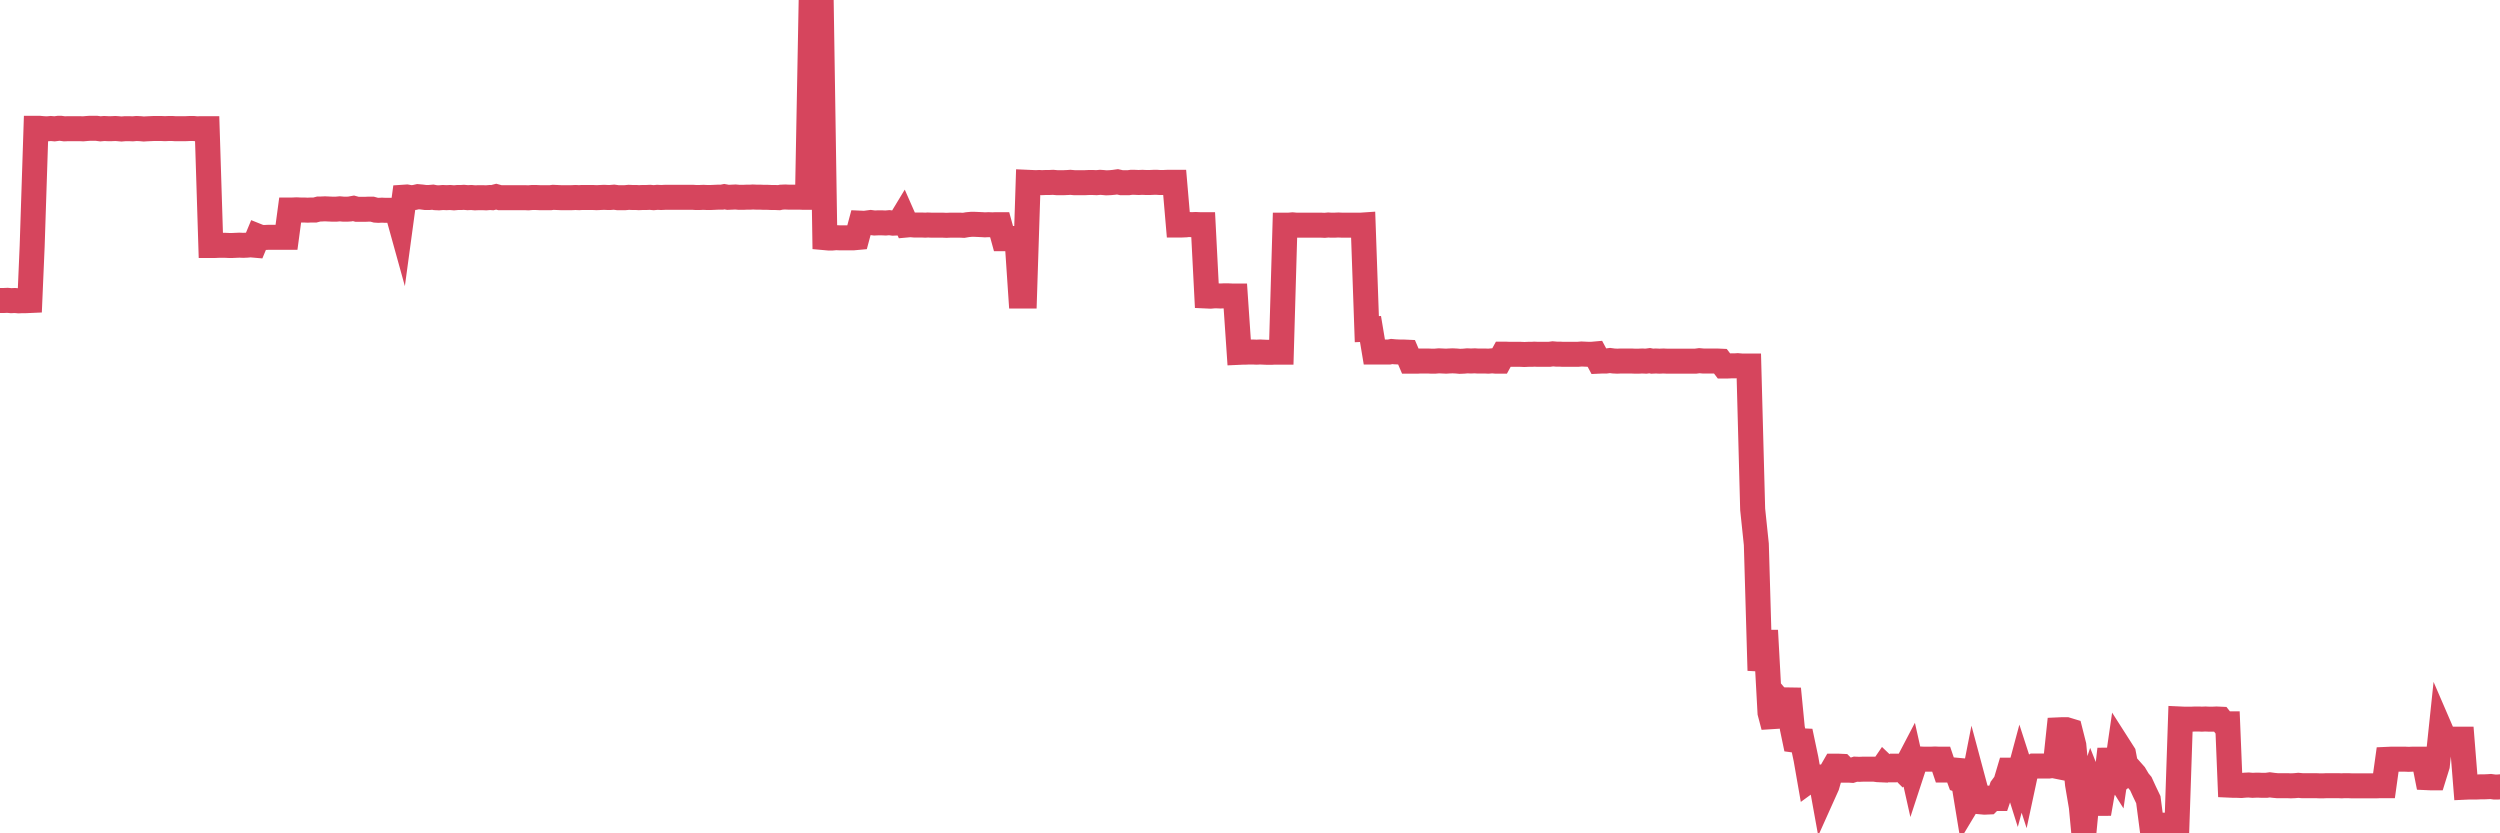 <?xml version="1.0"?><svg width="150px" height="50px" xmlns="http://www.w3.org/2000/svg" xmlns:xlink="http://www.w3.org/1999/xlink"> <polyline fill="none" stroke="#d6455d" stroke-width="1.5px" stroke-linecap="round" stroke-miterlimit="5" points="0.00,18.03 0.22,18.03 0.45,18.02 0.67,18.04 0.89,18.03 1.12,18.05 1.34,18.04 1.56,18.04 1.79,18.03 1.93,14.76 2.16,7.70 2.38,7.70 2.60,7.72 2.83,7.73 3.05,7.71 3.27,7.73 3.50,7.70 3.65,7.70 3.87,7.73 4.09,7.72 4.32,7.72 4.54,7.72 4.76,7.72 4.99,7.73 5.21,7.71 5.36,7.70 5.58,7.70 5.80,7.70 6.03,7.73 6.25,7.71 6.47,7.72 6.70,7.72 6.92,7.71 7.07,7.72 7.29,7.74 7.52,7.72 7.74,7.72 7.96,7.73 8.19,7.71 8.41,7.72 8.63,7.74 8.78,7.73 9.00,7.72 9.23,7.71 9.45,7.71 9.67,7.71 9.90,7.72 10.12,7.71 10.34,7.71 10.49,7.72 10.72,7.72 10.94,7.72 11.16,7.72 11.39,7.71 11.61,7.71 11.83,7.73 12.06,7.72 12.20,7.72 12.43,7.72 12.65,14.73 12.87,14.73 13.10,14.72 13.32,14.72 13.54,14.72 13.77,14.73 13.92,14.73 14.14,14.72 14.36,14.71 14.59,14.72 14.81,14.71 15.03,14.69 15.26,14.71 15.48,14.18 15.63,14.24 15.85,14.25 16.07,14.24 16.30,14.24 16.52,14.24 16.74,14.24 16.97,14.24 17.19,14.24 17.41,12.60 17.56,12.60 17.79,12.59 18.01,12.60 18.23,12.60 18.46,12.61 18.68,12.60 18.90,12.60 19.13,12.54 19.27,12.54 19.50,12.53 19.72,12.54 19.94,12.55 20.17,12.55 20.39,12.53 20.61,12.55 20.84,12.55 20.99,12.54 21.21,12.50 21.43,12.56 21.66,12.56 21.88,12.56 22.10,12.55 22.33,12.55 22.55,12.61 22.70,12.62 22.92,12.61 23.14,12.62 23.37,12.62 23.59,12.62 23.81,12.62 24.04,13.45 24.26,11.83 24.41,11.82 24.63,11.86 24.86,11.85 25.08,11.80 25.30,11.82 25.53,11.85 25.75,11.85 25.97,11.83 26.12,11.86 26.34,11.87 26.57,11.85 26.79,11.86 27.01,11.85 27.24,11.87 27.46,11.85 27.68,11.85 27.83,11.84 28.06,11.86 28.28,11.85 28.50,11.87 28.73,11.86 28.95,11.86 29.17,11.87 29.40,11.85 29.54,11.86 29.77,11.80 29.99,11.86 30.21,11.86 30.44,11.86 30.66,11.86 30.88,11.86 31.11,11.86 31.26,11.86 31.48,11.86 31.70,11.87 31.93,11.85 32.15,11.85 32.37,11.86 32.60,11.86 32.82,11.86 33.04,11.86 33.19,11.84 33.41,11.85 33.64,11.86 33.86,11.86 34.08,11.86 34.31,11.86 34.53,11.85 34.75,11.86 34.90,11.85 35.13,11.85 35.35,11.85 35.57,11.85 35.80,11.86 36.02,11.85 36.24,11.84 36.47,11.85 36.61,11.85 36.84,11.83 37.06,11.86 37.28,11.86 37.51,11.86 37.73,11.84 37.95,11.85 38.18,11.85 38.33,11.86 38.55,11.85 38.77,11.85 39.00,11.84 39.22,11.86 39.44,11.84 39.67,11.85 39.89,11.84 40.04,11.84 40.26,11.84 40.48,11.84 40.71,11.84 40.93,11.84 41.15,11.84 41.38,11.84 41.60,11.84 41.75,11.85 41.97,11.85 42.20,11.84 42.42,11.85 42.64,11.85 42.87,11.84 43.09,11.83 43.31,11.83 43.46,11.80 43.68,11.84 43.91,11.83 44.13,11.82 44.35,11.84 44.58,11.84 44.80,11.83 45.02,11.83 45.17,11.82 45.40,11.83 45.62,11.83 45.84,11.84 46.07,11.84 46.29,11.85 46.51,11.85 46.74,11.86 46.88,11.83 47.11,11.82 47.33,11.83 47.55,11.83 47.78,11.83 48.00,11.83 48.22,11.84 48.45,11.84 48.67,0.02 48.82,0.02 49.04,0.01 49.27,0.00 49.49,14.26 49.71,14.28 49.94,14.28 50.16,14.26 50.38,14.27 50.53,14.27 50.75,14.27 50.98,14.27 51.20,14.27 51.42,14.25 51.65,13.39 51.87,13.40 52.09,13.37 52.24,13.35 52.47,13.38 52.69,13.37 52.91,13.37 53.14,13.38 53.36,13.36 53.58,13.39 53.81,13.38 53.95,13.38 54.18,13.00 54.40,13.50 54.62,13.48 54.85,13.50 55.07,13.50 55.29,13.50 55.52,13.51 55.67,13.50 55.89,13.51 56.11,13.51 56.34,13.51 56.56,13.51 56.78,13.52 57.01,13.51 57.23,13.51 57.38,13.51 57.60,13.51 57.82,13.52 58.05,13.48 58.27,13.46 58.49,13.46 58.72,13.47 58.94,13.48 59.09,13.49 59.31,13.48 59.54,13.49 59.76,13.48 59.98,13.48 60.21,14.32 60.43,14.32 60.65,14.31 60.80,14.31 61.02,14.33 61.25,17.76 61.47,17.76 61.69,10.94 61.92,10.95 62.14,10.96 62.36,10.95 62.51,10.96 62.74,10.95 62.96,10.95 63.18,10.94 63.41,10.96 63.63,10.96 63.85,10.96 64.08,10.95 64.22,10.94 64.45,10.96 64.67,10.96 64.89,10.96 65.12,10.96 65.34,10.95 65.56,10.95 65.79,10.96 66.01,10.94 66.16,10.95 66.38,10.97 66.61,10.96 66.83,10.94 67.05,10.91 67.28,10.96 67.50,10.96 67.72,10.96 67.87,10.94 68.09,10.94 68.32,10.95 68.54,10.94 68.76,10.95 68.99,10.95 69.21,10.94 69.43,10.94 69.58,10.95 69.81,10.95 70.03,10.94 70.25,10.94 70.48,10.94 70.70,13.50 70.92,13.50 71.15,13.49 71.29,13.47 71.52,13.48 71.74,13.47 71.96,13.48 72.19,13.48 72.41,17.76 72.63,17.77 72.86,17.75 73.01,17.75 73.23,17.76 73.45,17.75 73.68,17.75 73.90,17.76 74.12,17.76 74.35,21.14 74.57,21.13 74.72,21.13 74.94,21.12 75.16,21.12 75.39,21.13 75.61,21.12 75.83,21.13 76.06,21.14 76.28,21.14 76.43,21.13 76.65,21.13 76.88,21.13 77.10,13.51 77.32,13.51 77.55,13.49 77.77,13.51 77.99,13.51 78.14,13.51 78.36,13.51 78.59,13.51 78.81,13.51 79.03,13.51 79.26,13.51 79.48,13.52 79.70,13.50 79.85,13.51 80.08,13.51 80.30,13.50 80.52,13.51 80.75,13.51 80.97,13.51 81.19,13.51 81.42,13.51 81.64,13.51 81.79,13.50 82.01,19.75 82.23,19.74 82.46,21.12 82.68,21.12 82.90,21.12 83.13,21.12 83.35,21.12 83.50,21.09 83.72,21.11 83.95,21.12 84.17,21.12 84.39,21.13 84.62,21.67 84.84,21.67 85.06,21.67 85.21,21.66 85.43,21.66 85.66,21.66 85.88,21.67 86.10,21.67 86.33,21.65 86.55,21.66 86.77,21.67 86.92,21.66 87.15,21.65 87.37,21.66 87.59,21.68 87.82,21.67 88.04,21.65 88.26,21.66 88.49,21.65 88.63,21.66 88.86,21.66 89.08,21.66 89.30,21.67 89.53,21.65 89.75,21.67 89.97,21.67 90.20,21.25 90.35,21.25 90.57,21.26 90.79,21.26 91.02,21.26 91.24,21.26 91.46,21.27 91.69,21.26 91.91,21.26 92.06,21.25 92.28,21.26 92.50,21.26 92.73,21.26 92.95,21.26 93.17,21.23 93.40,21.25 93.62,21.25 93.77,21.26 93.99,21.26 94.22,21.26 94.44,21.26 94.66,21.26 94.89,21.24 95.11,21.25 95.33,21.26 95.48,21.26 95.70,21.24 95.93,21.67 96.15,21.66 96.37,21.66 96.60,21.63 96.82,21.66 97.04,21.67 97.27,21.66 97.42,21.66 97.64,21.66 97.86,21.66 98.09,21.67 98.31,21.67 98.53,21.66 98.76,21.67 98.98,21.64 99.13,21.67 99.35,21.66 99.57,21.67 99.80,21.66 100.02,21.67 100.24,21.67 100.47,21.67 100.69,21.67 100.84,21.67 101.06,21.67 101.29,21.67 101.51,21.67 101.73,21.67 101.96,21.64 102.18,21.66 102.40,21.66 102.55,21.66 102.77,21.66 103.00,21.66 103.22,21.67 103.44,21.96 103.67,21.96 103.89,21.95 104.11,21.95 104.26,21.94 104.49,21.96 104.71,21.96 104.93,21.96 105.16,30.56 105.38,32.66 105.60,40.23 105.83,38.54 105.97,38.54 106.20,42.76 106.42,43.60 106.64,41.91 106.87,42.18 107.09,43.02 107.31,41.33 107.54,43.69 107.69,44.41 107.91,44.44 108.13,44.45 108.36,45.54 108.58,46.80 108.80,46.64 109.03,46.63 109.25,46.80 109.40,47.63 109.62,47.14 109.84,46.37 110.07,45.97 110.29,45.97 110.51,45.98 110.74,46.21 110.96,46.21 111.11,46.22 111.33,46.15 111.56,46.16 111.78,46.15 112.00,46.15 112.23,46.15 112.45,46.15 112.67,46.18 112.89,46.19 113.04,45.97 113.27,46.19 113.49,46.19 113.71,45.97 113.94,45.97 114.16,46.19 114.38,45.97 114.61,45.53 114.76,46.20 114.98,45.53 115.20,45.54 115.43,45.55 115.65,45.55 115.87,45.55 116.10,45.54 116.32,45.55 116.47,45.55 116.69,46.20 116.91,46.20 117.14,46.19 117.36,46.21 117.58,46.81 117.81,46.89 118.03,48.23 118.18,47.98 118.40,46.86 118.63,47.72 118.85,48.11 119.07,48.13 119.30,48.12 119.52,47.90 119.74,47.91 119.89,47.91 120.11,47.26 120.34,46.95 120.56,46.21 120.78,46.21 121.01,46.94 121.23,46.12 121.45,46.80 121.60,46.10 121.83,46.09 122.05,45.96 122.27,45.96 122.50,45.96 122.72,45.96 122.94,45.96 123.16,45.93 123.31,45.96 123.54,43.79 123.76,43.78 123.98,43.78 124.21,43.85 124.43,44.72 124.65,47.05 124.88,48.41 125.03,50.00 125.25,47.72 125.47,47.06 125.70,47.64 125.92,48.82 126.14,47.56 126.36,46.96 126.59,44.95 126.74,46.03 126.96,46.38 127.18,44.86 127.41,45.22 127.63,46.38 127.85,46.21 128.08,46.47 128.30,46.84 128.45,47.02 128.67,47.50 128.90,47.98 129.12,49.66 129.34,49.50 129.57,49.51 129.79,49.51 130.01,49.51 130.23,49.66 130.38,49.51 130.61,49.68 130.83,43.14 131.05,43.15 131.28,43.15 131.50,43.15 131.72,43.14 131.95,43.14 132.10,43.15 132.32,43.14 132.54,43.15 132.77,43.15 132.99,43.14 133.21,43.15 133.43,43.43 133.66,43.43 133.81,47.11 134.03,47.12 134.25,47.12 134.48,47.13 134.70,47.11 134.92,47.10 135.15,47.12 135.37,47.11 135.52,47.11 135.74,47.12 135.97,47.12 136.19,47.09 136.41,47.12 136.63,47.14 136.86,47.14 137.08,47.14 137.23,47.14 137.45,47.15 137.68,47.14 137.90,47.12 138.12,47.14 138.35,47.14 138.57,47.14 138.79,47.14 138.94,47.14 139.17,47.15 139.39,47.15 139.61,47.14 139.83,47.14 140.06,47.14 140.28,47.14 140.50,47.15 140.65,47.14 140.88,47.14 141.10,47.15 141.32,47.15 141.55,47.15 141.77,47.15 141.99,47.15 142.22,47.15 142.37,47.15 142.59,47.15 142.81,47.14 143.04,47.14 143.26,45.56 143.48,45.55 143.70,45.55 143.93,45.55 144.08,45.55 144.30,45.55 144.52,45.56 144.75,45.55 144.97,45.55 145.19,45.55 145.42,45.55 145.64,46.66 145.86,46.67 146.01,46.67 146.24,45.93 146.46,43.84 146.68,44.35 146.90,44.35 147.13,44.35 147.35,44.35 147.57,44.35 147.72,44.35 147.95,47.23 148.17,47.22 148.39,47.22 148.62,47.22 148.84,47.21 149.06,47.21 149.29,47.20 149.44,47.19 149.66,47.22 149.88,47.22 150.00,47.21 "/></svg>